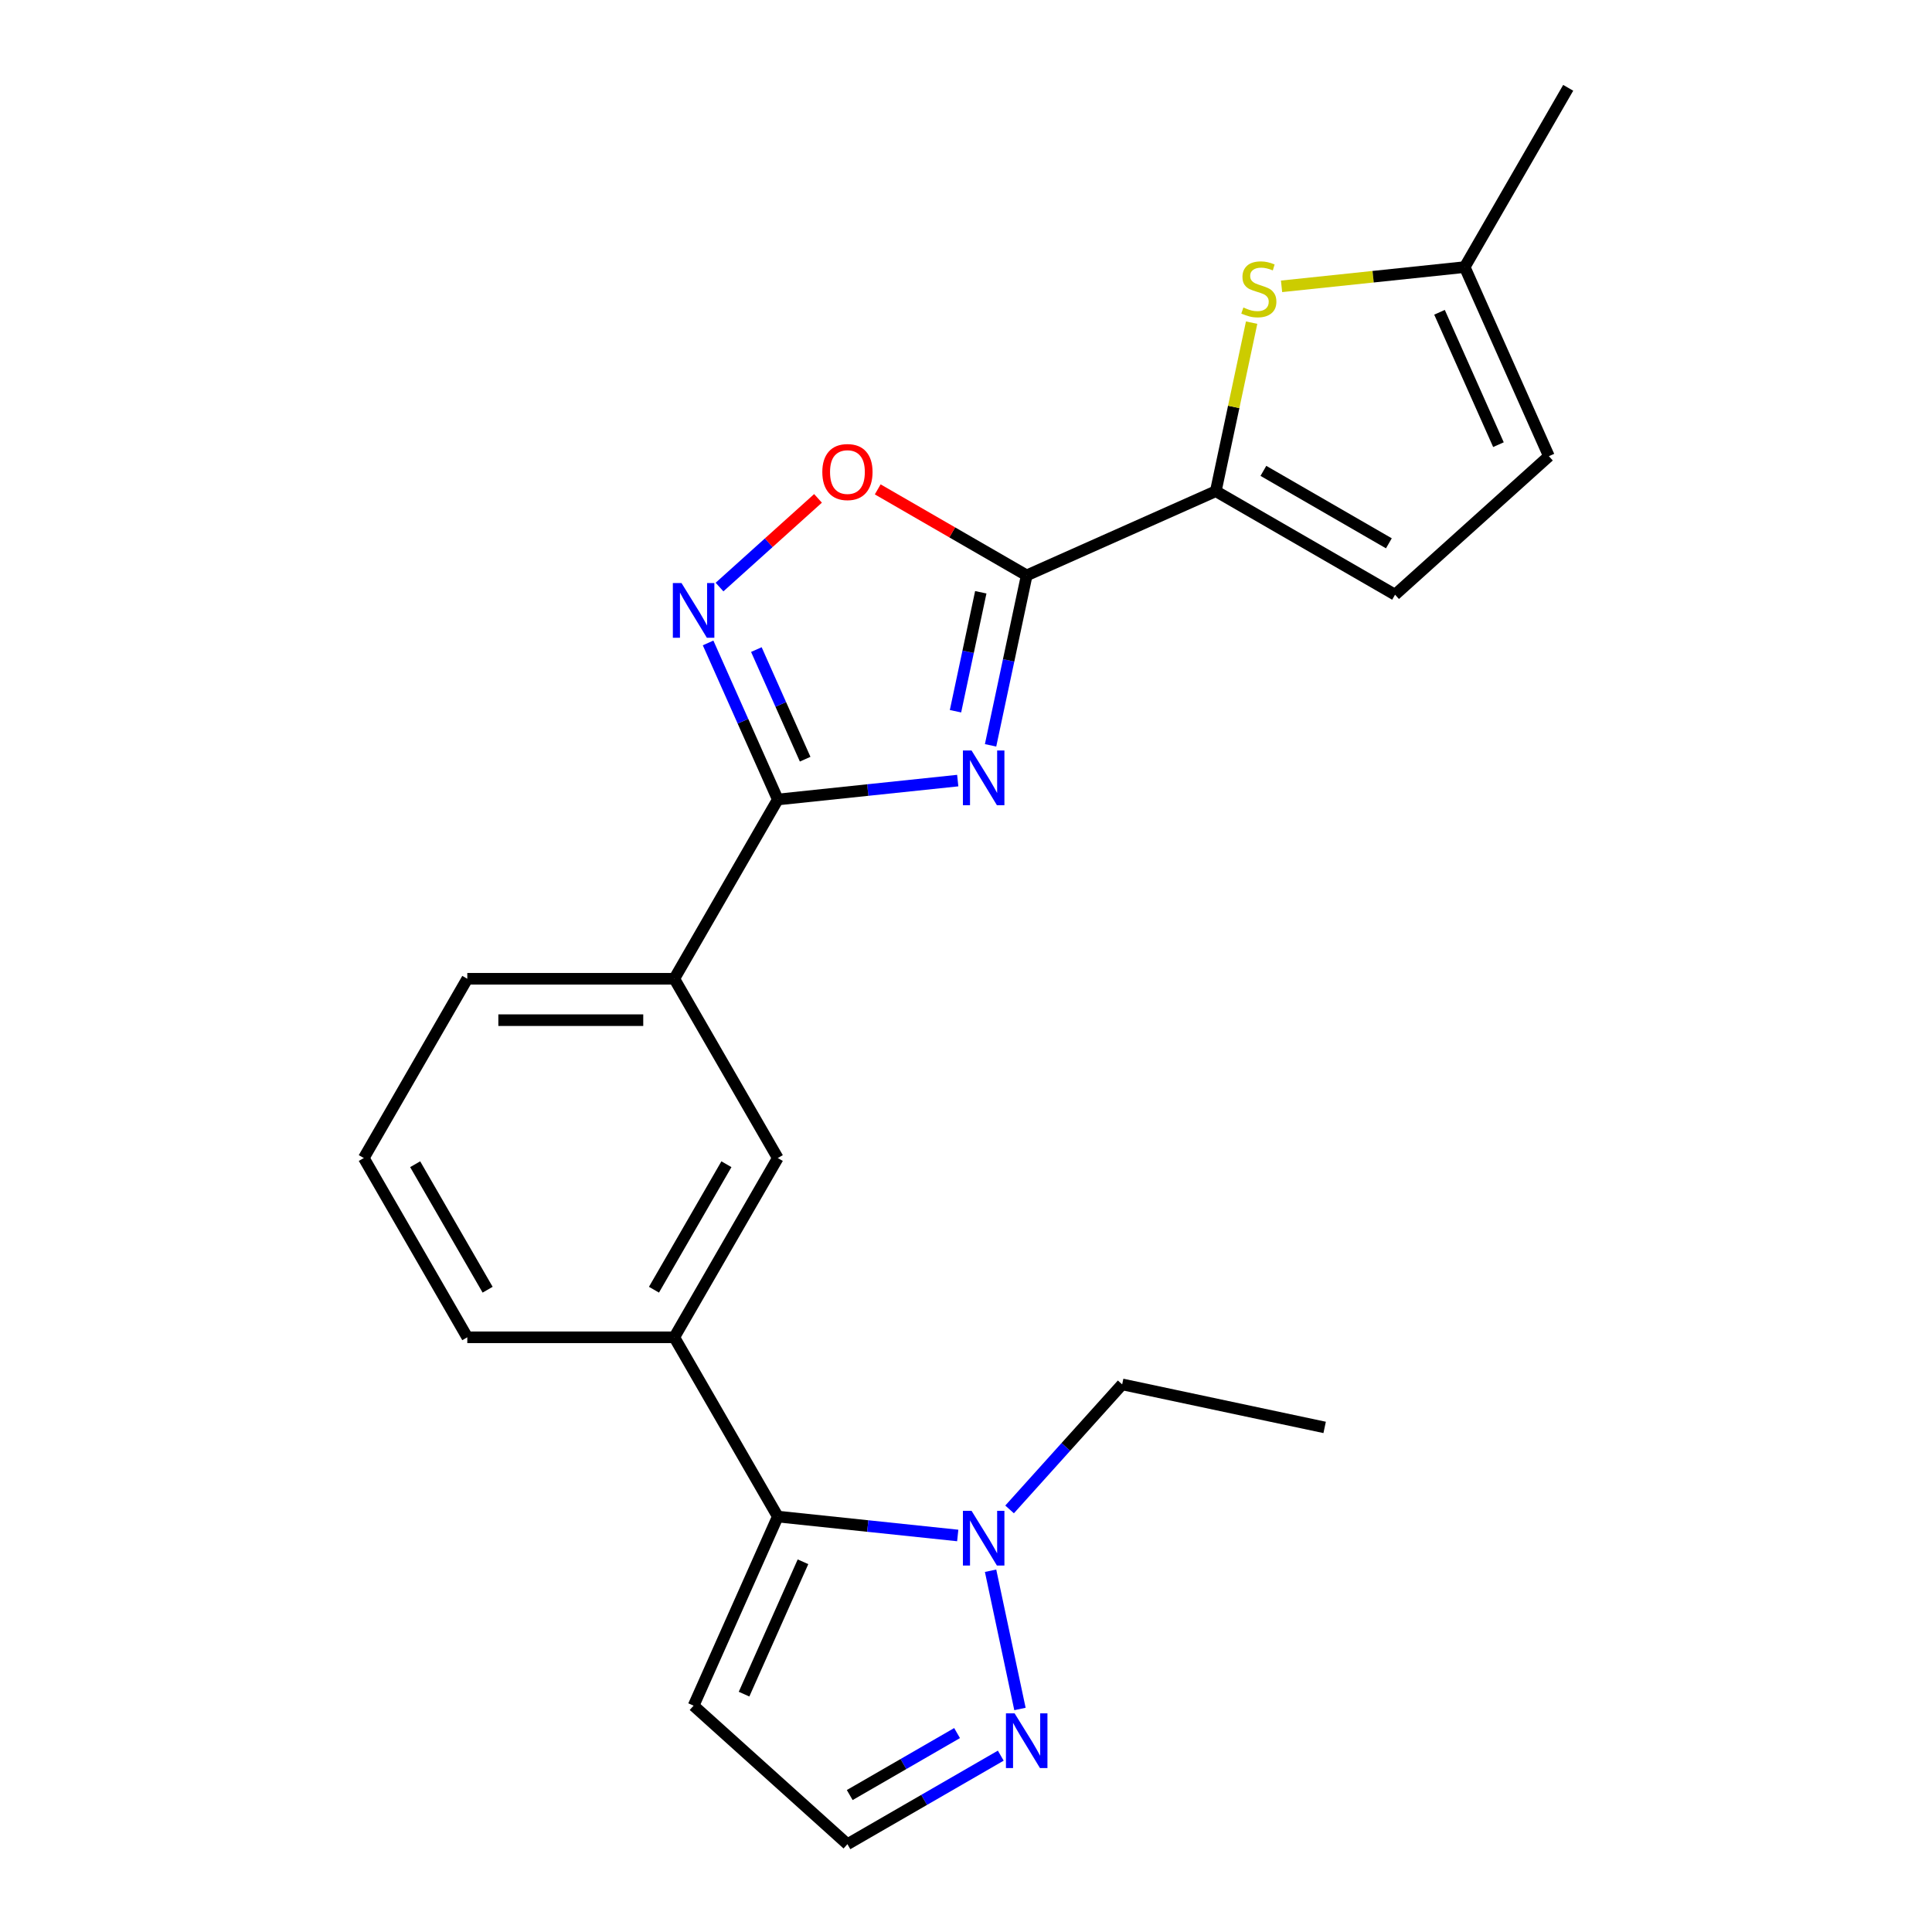 <?xml version='1.0' encoding='iso-8859-1'?>
<svg version='1.1' baseProfile='full'
              xmlns='http://www.w3.org/2000/svg'
                      xmlns:rdkit='http://www.rdkit.org/xml'
                      xmlns:xlink='http://www.w3.org/1999/xlink'
                  xml:space='preserve'
width='1000px' height='1000px' viewBox='0 0 1000 1000'>
<!-- END OF HEADER -->
<rect style='opacity:1.0;fill:#FFFFFF;stroke:none' width='1000' height='1000' x='0' y='0'> </rect>
<path class='bond-0' d='M 512.72,385.784 L 522.069,341.803' style='fill:none;fill-rule:evenodd;stroke:#0000FF;stroke-width:6px;stroke-linecap:butt;stroke-linejoin:miter;stroke-opacity:1' />
<path class='bond-0' d='M 522.069,341.803 L 531.417,297.822' style='fill:none;fill-rule:evenodd;stroke:#000000;stroke-width:6px;stroke-linecap:butt;stroke-linejoin:miter;stroke-opacity:1' />
<path class='bond-0' d='M 494.564,368.134 L 501.108,337.348' style='fill:none;fill-rule:evenodd;stroke:#0000FF;stroke-width:6px;stroke-linecap:butt;stroke-linejoin:miter;stroke-opacity:1' />
<path class='bond-0' d='M 501.108,337.348 L 507.652,306.561' style='fill:none;fill-rule:evenodd;stroke:#000000;stroke-width:6px;stroke-linecap:butt;stroke-linejoin:miter;stroke-opacity:1' />
<path class='bond-1' d='M 495.722,404.033 L 449.154,408.928' style='fill:none;fill-rule:evenodd;stroke:#0000FF;stroke-width:6px;stroke-linecap:butt;stroke-linejoin:miter;stroke-opacity:1' />
<path class='bond-1' d='M 449.154,408.928 L 402.586,413.822' style='fill:none;fill-rule:evenodd;stroke:#000000;stroke-width:6px;stroke-linecap:butt;stroke-linejoin:miter;stroke-opacity:1' />
<path class='bond-3' d='M 531.417,297.822 L 629.296,254.243' style='fill:none;fill-rule:evenodd;stroke:#000000;stroke-width:6px;stroke-linecap:butt;stroke-linejoin:miter;stroke-opacity:1' />
<path class='bond-5' d='M 531.417,297.822 L 492.862,275.562' style='fill:none;fill-rule:evenodd;stroke:#000000;stroke-width:6px;stroke-linecap:butt;stroke-linejoin:miter;stroke-opacity:1' />
<path class='bond-5' d='M 492.862,275.562 L 454.308,253.302' style='fill:none;fill-rule:evenodd;stroke:#FF0000;stroke-width:6px;stroke-linecap:butt;stroke-linejoin:miter;stroke-opacity:1' />
<path class='bond-2' d='M 402.586,413.822 L 384.545,373.302' style='fill:none;fill-rule:evenodd;stroke:#000000;stroke-width:6px;stroke-linecap:butt;stroke-linejoin:miter;stroke-opacity:1' />
<path class='bond-2' d='M 384.545,373.302 L 366.504,332.781' style='fill:none;fill-rule:evenodd;stroke:#0000FF;stroke-width:6px;stroke-linecap:butt;stroke-linejoin:miter;stroke-opacity:1' />
<path class='bond-2' d='M 416.749,392.95 L 404.121,364.586' style='fill:none;fill-rule:evenodd;stroke:#000000;stroke-width:6px;stroke-linecap:butt;stroke-linejoin:miter;stroke-opacity:1' />
<path class='bond-2' d='M 404.121,364.586 L 391.492,336.222' style='fill:none;fill-rule:evenodd;stroke:#0000FF;stroke-width:6px;stroke-linecap:butt;stroke-linejoin:miter;stroke-opacity:1' />
<path class='bond-11' d='M 402.586,413.822 L 349.014,506.61' style='fill:none;fill-rule:evenodd;stroke:#000000;stroke-width:6px;stroke-linecap:butt;stroke-linejoin:miter;stroke-opacity:1' />
<path class='bond-23' d='M 372.425,303.861 L 397.914,280.911' style='fill:none;fill-rule:evenodd;stroke:#0000FF;stroke-width:6px;stroke-linecap:butt;stroke-linejoin:miter;stroke-opacity:1' />
<path class='bond-23' d='M 397.914,280.911 L 423.402,257.961' style='fill:none;fill-rule:evenodd;stroke:#FF0000;stroke-width:6px;stroke-linecap:butt;stroke-linejoin:miter;stroke-opacity:1' />
<path class='bond-7' d='M 629.296,254.243 L 638.568,210.622' style='fill:none;fill-rule:evenodd;stroke:#000000;stroke-width:6px;stroke-linecap:butt;stroke-linejoin:miter;stroke-opacity:1' />
<path class='bond-7' d='M 638.568,210.622 L 647.84,167' style='fill:none;fill-rule:evenodd;stroke:#CCCC00;stroke-width:6px;stroke-linecap:butt;stroke-linejoin:miter;stroke-opacity:1' />
<path class='bond-10' d='M 629.296,254.243 L 722.084,307.814' style='fill:none;fill-rule:evenodd;stroke:#000000;stroke-width:6px;stroke-linecap:butt;stroke-linejoin:miter;stroke-opacity:1' />
<path class='bond-10' d='M 653.929,243.721 L 718.88,281.221' style='fill:none;fill-rule:evenodd;stroke:#000000;stroke-width:6px;stroke-linecap:butt;stroke-linejoin:miter;stroke-opacity:1' />
<path class='bond-4' d='M 402.586,784.974 L 349.014,692.186' style='fill:none;fill-rule:evenodd;stroke:#000000;stroke-width:6px;stroke-linecap:butt;stroke-linejoin:miter;stroke-opacity:1' />
<path class='bond-6' d='M 402.586,784.974 L 449.154,789.868' style='fill:none;fill-rule:evenodd;stroke:#000000;stroke-width:6px;stroke-linecap:butt;stroke-linejoin:miter;stroke-opacity:1' />
<path class='bond-6' d='M 449.154,789.868 L 495.722,794.763' style='fill:none;fill-rule:evenodd;stroke:#0000FF;stroke-width:6px;stroke-linecap:butt;stroke-linejoin:miter;stroke-opacity:1' />
<path class='bond-13' d='M 402.586,784.974 L 359.007,882.853' style='fill:none;fill-rule:evenodd;stroke:#000000;stroke-width:6px;stroke-linecap:butt;stroke-linejoin:miter;stroke-opacity:1' />
<path class='bond-13' d='M 415.625,808.372 L 385.12,876.887' style='fill:none;fill-rule:evenodd;stroke:#000000;stroke-width:6px;stroke-linecap:butt;stroke-linejoin:miter;stroke-opacity:1' />
<path class='bond-8' d='M 512.72,813.012 L 527.929,884.566' style='fill:none;fill-rule:evenodd;stroke:#0000FF;stroke-width:6px;stroke-linecap:butt;stroke-linejoin:miter;stroke-opacity:1' />
<path class='bond-17' d='M 522.559,781.27 L 551.696,748.911' style='fill:none;fill-rule:evenodd;stroke:#0000FF;stroke-width:6px;stroke-linecap:butt;stroke-linejoin:miter;stroke-opacity:1' />
<path class='bond-17' d='M 551.696,748.911 L 580.833,716.551' style='fill:none;fill-rule:evenodd;stroke:#000000;stroke-width:6px;stroke-linecap:butt;stroke-linejoin:miter;stroke-opacity:1' />
<path class='bond-12' d='M 663.331,148.206 L 710.73,143.224' style='fill:none;fill-rule:evenodd;stroke:#CCCC00;stroke-width:6px;stroke-linecap:butt;stroke-linejoin:miter;stroke-opacity:1' />
<path class='bond-12' d='M 710.73,143.224 L 758.128,138.243' style='fill:none;fill-rule:evenodd;stroke:#000000;stroke-width:6px;stroke-linecap:butt;stroke-linejoin:miter;stroke-opacity:1' />
<path class='bond-26' d='M 517.998,908.722 L 478.314,931.633' style='fill:none;fill-rule:evenodd;stroke:#0000FF;stroke-width:6px;stroke-linecap:butt;stroke-linejoin:miter;stroke-opacity:1' />
<path class='bond-26' d='M 478.314,931.633 L 438.629,954.545' style='fill:none;fill-rule:evenodd;stroke:#000000;stroke-width:6px;stroke-linecap:butt;stroke-linejoin:miter;stroke-opacity:1' />
<path class='bond-26' d='M 495.379,897.038 L 467.6,913.076' style='fill:none;fill-rule:evenodd;stroke:#0000FF;stroke-width:6px;stroke-linecap:butt;stroke-linejoin:miter;stroke-opacity:1' />
<path class='bond-26' d='M 467.6,913.076 L 439.82,929.114' style='fill:none;fill-rule:evenodd;stroke:#000000;stroke-width:6px;stroke-linecap:butt;stroke-linejoin:miter;stroke-opacity:1' />
<path class='bond-9' d='M 349.014,692.186 L 402.586,599.398' style='fill:none;fill-rule:evenodd;stroke:#000000;stroke-width:6px;stroke-linecap:butt;stroke-linejoin:miter;stroke-opacity:1' />
<path class='bond-9' d='M 338.492,667.553 L 375.992,602.602' style='fill:none;fill-rule:evenodd;stroke:#000000;stroke-width:6px;stroke-linecap:butt;stroke-linejoin:miter;stroke-opacity:1' />
<path class='bond-25' d='M 349.014,692.186 L 241.872,692.186' style='fill:none;fill-rule:evenodd;stroke:#000000;stroke-width:6px;stroke-linecap:butt;stroke-linejoin:miter;stroke-opacity:1' />
<path class='bond-15' d='M 722.084,307.814 L 801.707,236.122' style='fill:none;fill-rule:evenodd;stroke:#000000;stroke-width:6px;stroke-linecap:butt;stroke-linejoin:miter;stroke-opacity:1' />
<path class='bond-14' d='M 349.014,506.61 L 402.586,599.398' style='fill:none;fill-rule:evenodd;stroke:#000000;stroke-width:6px;stroke-linecap:butt;stroke-linejoin:miter;stroke-opacity:1' />
<path class='bond-19' d='M 349.014,506.61 L 241.872,506.61' style='fill:none;fill-rule:evenodd;stroke:#000000;stroke-width:6px;stroke-linecap:butt;stroke-linejoin:miter;stroke-opacity:1' />
<path class='bond-19' d='M 332.943,528.038 L 257.943,528.038' style='fill:none;fill-rule:evenodd;stroke:#000000;stroke-width:6px;stroke-linecap:butt;stroke-linejoin:miter;stroke-opacity:1' />
<path class='bond-21' d='M 758.128,138.243 L 811.699,45.455' style='fill:none;fill-rule:evenodd;stroke:#000000;stroke-width:6px;stroke-linecap:butt;stroke-linejoin:miter;stroke-opacity:1' />
<path class='bond-24' d='M 758.128,138.243 L 801.707,236.122' style='fill:none;fill-rule:evenodd;stroke:#000000;stroke-width:6px;stroke-linecap:butt;stroke-linejoin:miter;stroke-opacity:1' />
<path class='bond-24' d='M 745.089,161.64 L 775.594,230.156' style='fill:none;fill-rule:evenodd;stroke:#000000;stroke-width:6px;stroke-linecap:butt;stroke-linejoin:miter;stroke-opacity:1' />
<path class='bond-16' d='M 359.007,882.853 L 438.629,954.545' style='fill:none;fill-rule:evenodd;stroke:#000000;stroke-width:6px;stroke-linecap:butt;stroke-linejoin:miter;stroke-opacity:1' />
<path class='bond-22' d='M 580.833,716.551 L 685.634,738.827' style='fill:none;fill-rule:evenodd;stroke:#000000;stroke-width:6px;stroke-linecap:butt;stroke-linejoin:miter;stroke-opacity:1' />
<path class='bond-18' d='M 241.872,692.186 L 188.301,599.398' style='fill:none;fill-rule:evenodd;stroke:#000000;stroke-width:6px;stroke-linecap:butt;stroke-linejoin:miter;stroke-opacity:1' />
<path class='bond-18' d='M 252.394,667.553 L 214.894,602.602' style='fill:none;fill-rule:evenodd;stroke:#000000;stroke-width:6px;stroke-linecap:butt;stroke-linejoin:miter;stroke-opacity:1' />
<path class='bond-20' d='M 241.872,506.61 L 188.301,599.398' style='fill:none;fill-rule:evenodd;stroke:#000000;stroke-width:6px;stroke-linecap:butt;stroke-linejoin:miter;stroke-opacity:1' />
<path  class='atom-0' d='M 502.881 388.463
L 512.161 403.463
Q 513.081 404.943, 514.561 407.623
Q 516.041 410.303, 516.121 410.463
L 516.121 388.463
L 519.881 388.463
L 519.881 416.783
L 516.001 416.783
L 506.041 400.383
Q 504.881 398.463, 503.641 396.263
Q 502.441 394.063, 502.081 393.383
L 502.081 416.783
L 498.401 416.783
L 498.401 388.463
L 502.881 388.463
' fill='#0000FF'/>
<path  class='atom-3' d='M 352.747 301.783
L 362.027 316.783
Q 362.947 318.263, 364.427 320.943
Q 365.907 323.623, 365.987 323.783
L 365.987 301.783
L 369.747 301.783
L 369.747 330.103
L 365.867 330.103
L 355.907 313.703
Q 354.747 311.783, 353.507 309.583
Q 352.307 307.383, 351.947 306.703
L 351.947 330.103
L 348.267 330.103
L 348.267 301.783
L 352.747 301.783
' fill='#0000FF'/>
<path  class='atom-6' d='M 425.629 244.33
Q 425.629 237.53, 428.989 233.73
Q 432.349 229.93, 438.629 229.93
Q 444.909 229.93, 448.269 233.73
Q 451.629 237.53, 451.629 244.33
Q 451.629 251.21, 448.229 255.13
Q 444.829 259.01, 438.629 259.01
Q 432.389 259.01, 428.989 255.13
Q 425.629 251.25, 425.629 244.33
M 438.629 255.81
Q 442.949 255.81, 445.269 252.93
Q 447.629 250.01, 447.629 244.33
Q 447.629 238.77, 445.269 235.97
Q 442.949 233.13, 438.629 233.13
Q 434.309 233.13, 431.949 235.93
Q 429.629 238.73, 429.629 244.33
Q 429.629 250.05, 431.949 252.93
Q 434.309 255.81, 438.629 255.81
' fill='#FF0000'/>
<path  class='atom-7' d='M 502.881 782.013
L 512.161 797.013
Q 513.081 798.493, 514.561 801.173
Q 516.041 803.853, 516.121 804.013
L 516.121 782.013
L 519.881 782.013
L 519.881 810.333
L 516.001 810.333
L 506.041 793.933
Q 504.881 792.013, 503.641 789.813
Q 502.441 787.613, 502.081 786.933
L 502.081 810.333
L 498.401 810.333
L 498.401 782.013
L 502.881 782.013
' fill='#0000FF'/>
<path  class='atom-8' d='M 643.573 159.162
Q 643.893 159.282, 645.213 159.842
Q 646.533 160.402, 647.973 160.762
Q 649.453 161.082, 650.893 161.082
Q 653.573 161.082, 655.133 159.802
Q 656.693 158.482, 656.693 156.202
Q 656.693 154.642, 655.893 153.682
Q 655.133 152.722, 653.933 152.202
Q 652.733 151.682, 650.733 151.082
Q 648.213 150.322, 646.693 149.602
Q 645.213 148.882, 644.133 147.362
Q 643.093 145.842, 643.093 143.282
Q 643.093 139.722, 645.493 137.522
Q 647.933 135.322, 652.733 135.322
Q 656.013 135.322, 659.733 136.882
L 658.813 139.962
Q 655.413 138.562, 652.853 138.562
Q 650.093 138.562, 648.573 139.722
Q 647.053 140.842, 647.093 142.802
Q 647.093 144.322, 647.853 145.242
Q 648.653 146.162, 649.773 146.682
Q 650.933 147.202, 652.853 147.802
Q 655.413 148.602, 656.933 149.402
Q 658.453 150.202, 659.533 151.842
Q 660.653 153.442, 660.653 156.202
Q 660.653 160.122, 658.013 162.242
Q 655.413 164.322, 651.053 164.322
Q 648.533 164.322, 646.613 163.762
Q 644.733 163.242, 642.493 162.322
L 643.573 159.162
' fill='#CCCC00'/>
<path  class='atom-9' d='M 525.157 886.814
L 534.437 901.814
Q 535.357 903.294, 536.837 905.974
Q 538.317 908.654, 538.397 908.814
L 538.397 886.814
L 542.157 886.814
L 542.157 915.134
L 538.277 915.134
L 528.317 898.734
Q 527.157 896.814, 525.917 894.614
Q 524.717 892.414, 524.357 891.734
L 524.357 915.134
L 520.677 915.134
L 520.677 886.814
L 525.157 886.814
' fill='#0000FF'/>
</svg>
